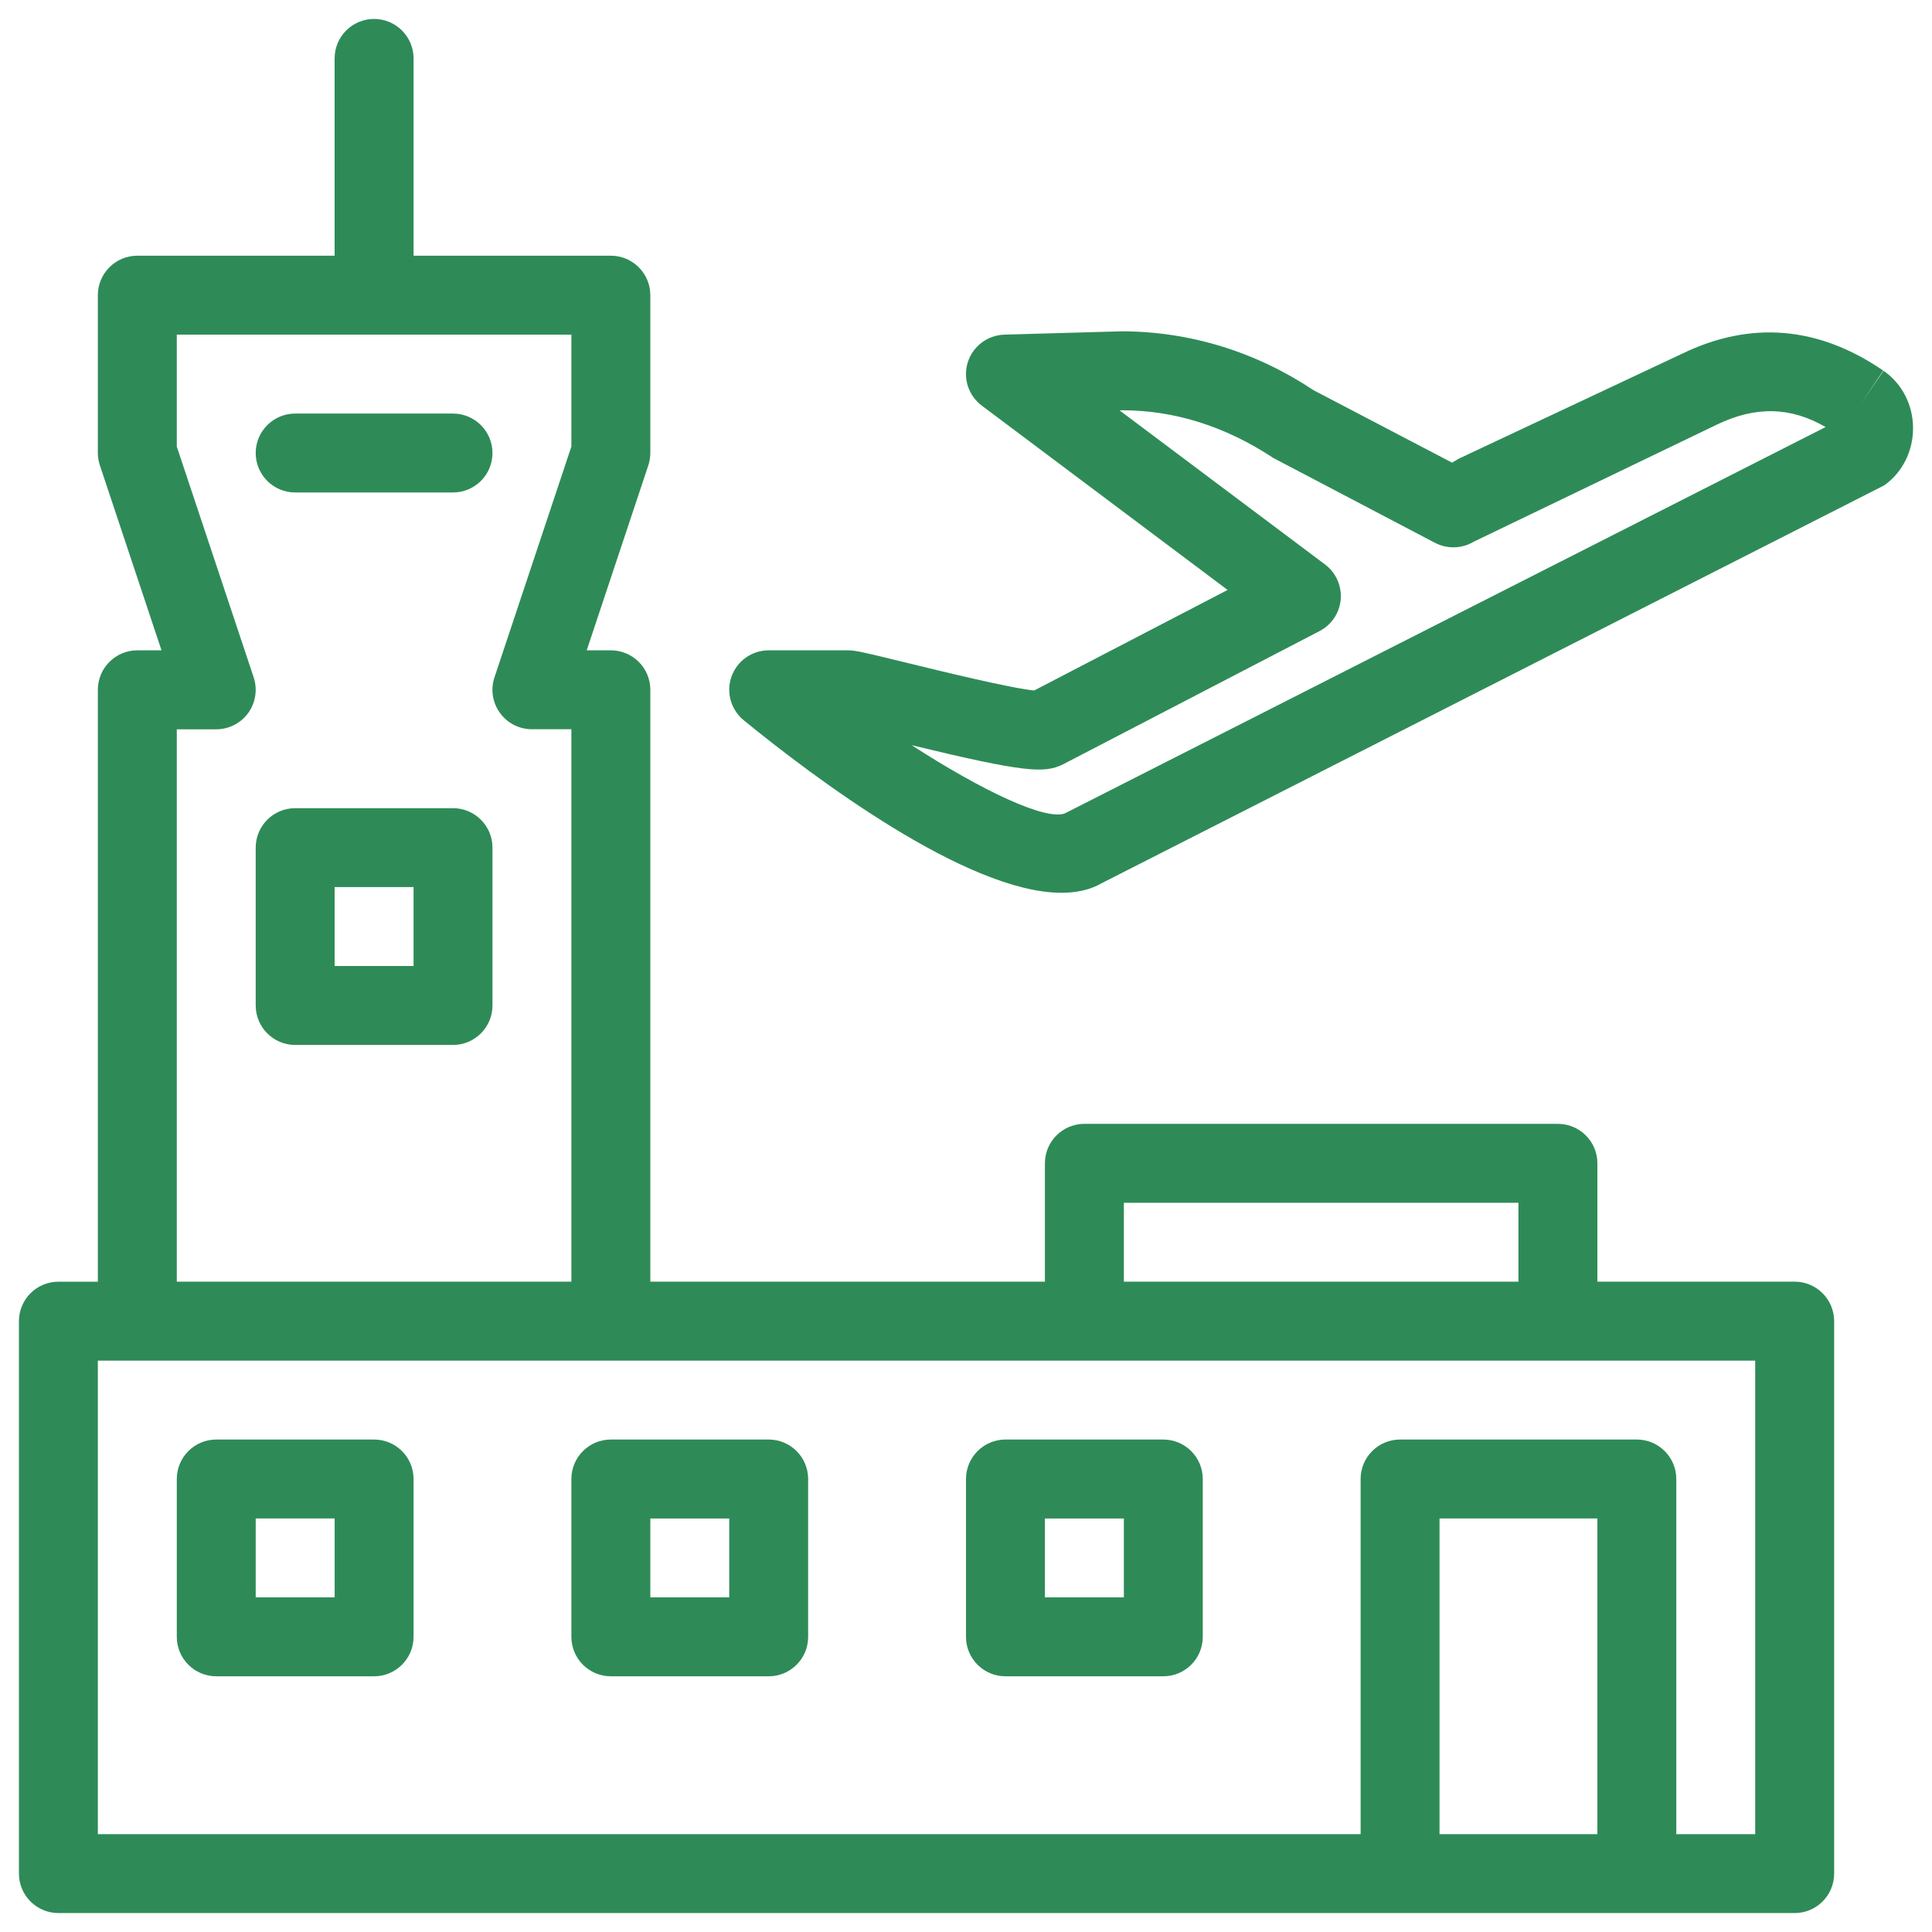 <svg width="51" height="51" viewBox="0 0 51 51" fill="none" xmlns="http://www.w3.org/2000/svg">
<g clip-path="url(#clip0_984_2937)">
<path d="M49.721 9.788L49.131 10.648L49.712 9.782C48 8.609 46.215 8.463 44.41 9.334L38.506 12.109L38.331 12.213L34.677 10.302C33.148 9.284 31.404 8.746 29.598 8.746H29.596L26.51 8.834C26.069 8.848 25.681 9.14 25.548 9.561C25.415 9.981 25.562 10.444 25.919 10.709L32.406 15.573L27.3 18.227C26.673 18.167 24.779 17.702 23.935 17.496C22.762 17.209 22.581 17.167 22.375 17.167H20.292C20.077 17.167 19.867 17.234 19.691 17.357C19.516 17.481 19.383 17.656 19.31 17.859C19.162 18.273 19.294 18.736 19.635 19.015C21.452 20.498 25.519 23.567 28.021 23.567C28.427 23.567 28.792 23.486 29.098 23.306L49.737 12.813C50.219 12.475 50.502 11.906 50.5 11.296C50.498 10.684 50.204 10.119 49.721 9.788ZM28.106 21.473C27.604 21.659 25.967 20.9 24.065 19.671C27.079 20.4 27.569 20.417 28.064 20.175L34.833 16.659C34.99 16.577 35.123 16.458 35.221 16.311C35.318 16.164 35.377 15.995 35.392 15.819C35.419 15.463 35.265 15.115 34.977 14.9L29.552 10.832L29.625 10.83C30.989 10.83 32.337 11.246 33.614 12.09L37.881 14.33C38.04 14.412 38.217 14.453 38.395 14.448C38.574 14.443 38.748 14.392 38.902 14.3L45.308 11.215C46.35 10.709 47.273 10.742 48.192 11.273L28.106 21.473ZM7.792 13H11.958C12.533 13 13 12.534 13 11.959C13 11.384 12.533 10.917 11.958 10.917H7.792C7.217 10.917 6.75 11.384 6.75 11.959C6.75 12.534 7.217 13 7.792 13ZM16.125 44.25H20.292C20.867 44.25 21.333 43.784 21.333 43.209V39.042C21.333 38.467 20.867 38 20.292 38H16.125C15.55 38 15.083 38.467 15.083 39.042V43.209C15.083 43.784 15.55 44.25 16.125 44.25ZM17.167 40.084H19.25V42.167H17.167V40.084ZM11.958 21.334H7.792C7.217 21.334 6.75 21.8 6.75 22.375V26.542C6.75 27.117 7.217 27.584 7.792 27.584H11.958C12.533 27.584 13 27.117 13 26.542V22.375C13 21.8 12.533 21.334 11.958 21.334ZM10.917 25.5H8.833V23.417H10.917L10.917 25.5ZM26.542 44.25H30.708C31.283 44.25 31.75 43.784 31.75 43.209V39.042C31.75 38.467 31.283 38 30.708 38H26.542C25.967 38 25.5 38.467 25.5 39.042V43.209C25.5 43.784 25.967 44.25 26.542 44.25ZM27.583 40.084H29.667V42.167H27.583V40.084Z" fill="#2E8B57"/>
<path d="M47.375 33.833H42.167V30.708C42.167 30.133 41.7 29.667 41.125 29.667H28.625C28.05 29.667 27.583 30.133 27.583 30.708V33.833H17.167V18.208C17.167 17.633 16.7 17.167 16.125 17.167H15.488L17.113 12.287C17.148 12.181 17.167 12.071 17.167 11.958V7.792C17.167 7.217 16.7 6.75 16.125 6.75H10.917V1.542C10.917 0.967 10.45 0.5 9.875 0.5C9.3 0.5 8.833 0.967 8.833 1.542V6.75H3.625C3.05 6.75 2.583 7.217 2.583 7.792V11.958C2.583 12.071 2.602 12.181 2.638 12.288L4.263 17.167H3.625C3.05 17.167 2.583 17.634 2.583 18.209V33.834H1.542C0.967 33.833 0.5 34.3 0.5 34.875V49.458C0.5 50.033 0.967 50.5 1.542 50.5H47.375C47.95 50.5 48.417 50.033 48.417 49.458V34.875C48.417 34.3 47.95 33.833 47.375 33.833ZM29.667 31.75H40.083V33.833H29.667V31.75ZM4.667 19.252H5.708C6.044 19.252 6.358 19.09 6.554 18.819C6.748 18.546 6.802 18.196 6.696 17.879L4.667 11.79V8.833H15.083V11.787L13.054 17.877C13.001 18.034 12.986 18.201 13.011 18.364C13.036 18.527 13.099 18.683 13.196 18.817C13.292 18.951 13.419 19.06 13.566 19.136C13.713 19.211 13.876 19.25 14.042 19.25H15.083V33.833H4.667V19.252ZM42.167 48.417H38V40.083H42.167V48.417ZM46.333 48.417H44.25V39.042C44.25 38.467 43.783 38 43.208 38H36.958C36.383 38 35.917 38.467 35.917 39.042V48.417H2.583V35.917H46.333V48.417Z" fill="#2E8B57"/>
<path d="M5.709 44.25H9.875C10.45 44.25 10.917 43.783 10.917 43.208V39.042C10.917 38.467 10.45 38 9.875 38H5.709C5.134 38 4.667 38.467 4.667 39.042V43.208C4.667 43.783 5.134 44.25 5.709 44.25ZM6.75 40.083H8.834V42.167H6.75V40.083Z" fill="#2E8B57"/>
</g>
<defs>
<clipPath id="clip0_984_2937">
<rect width="50" height="50" fill="white" transform="translate(0.5 0.5)"/>
</clipPath>
</defs>
</svg>
